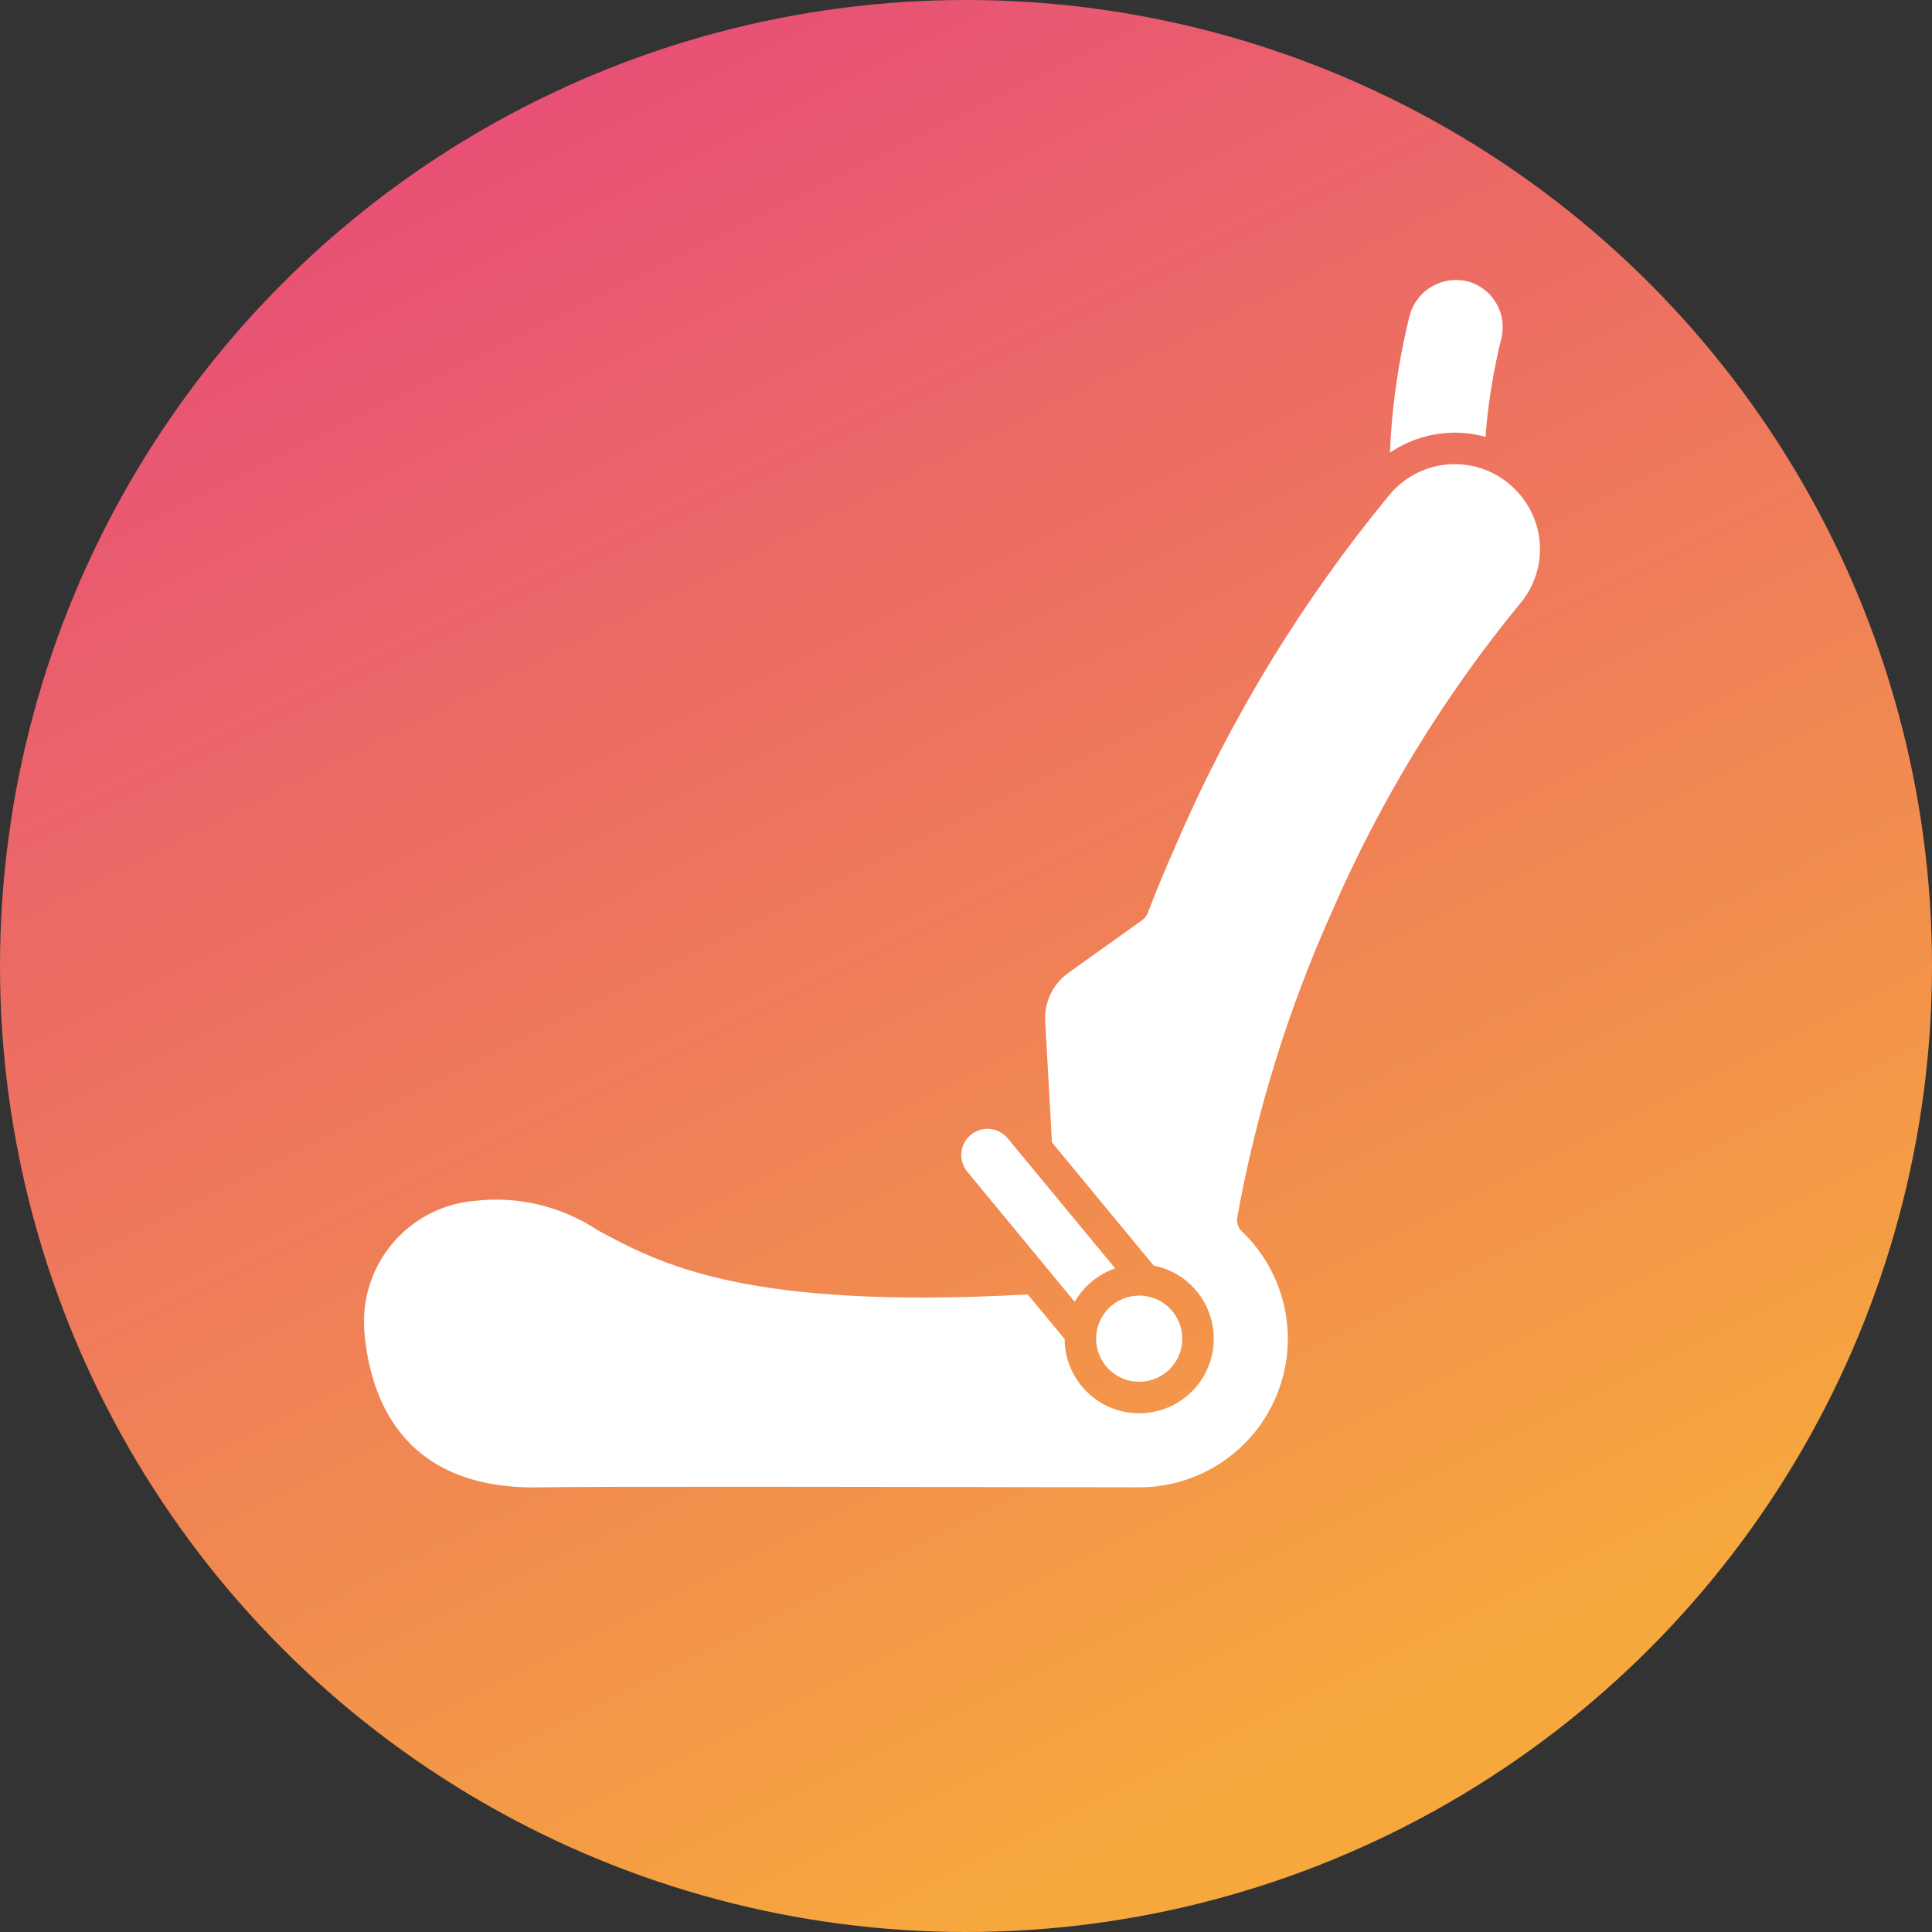 <?xml version="1.0" encoding="UTF-8"?> <svg xmlns="http://www.w3.org/2000/svg" width="69" height="69" viewBox="0 0 69 69" fill="none"><rect x="0" y="0" width="69" height="69" fill="#333333" stroke="none"/><circle cx="34.5" cy="34.5" r="34.5" fill="url(#paint0_linear_151_2)"></circle><path d="M51.863 15.453C51.07 15.473 50.299 15.72 49.641 16.164C49.657 15.805 49.678 15.446 49.708 15.091C49.82 13.804 50.032 12.529 50.343 11.276C50.402 11.053 50.505 10.845 50.647 10.663C50.788 10.481 50.965 10.33 51.166 10.218C51.367 10.105 51.588 10.035 51.817 10.01C52.046 9.985 52.278 10.007 52.498 10.073C52.905 10.204 53.247 10.484 53.455 10.858C53.663 11.231 53.722 11.669 53.62 12.084C53.351 13.167 53.168 14.269 53.071 15.381C53.065 15.454 53.062 15.528 53.057 15.602C52.668 15.494 52.266 15.444 51.863 15.453ZM38.383 46.494C38.704 45.934 39.218 45.51 39.828 45.3L35.991 40.656C35.911 40.559 35.813 40.479 35.702 40.421C35.59 40.363 35.468 40.328 35.343 40.319C35.218 40.307 35.091 40.322 34.972 40.362C34.852 40.402 34.743 40.466 34.649 40.55C34.466 40.711 34.353 40.936 34.334 41.179C34.314 41.421 34.391 41.662 34.547 41.849L38.383 46.494ZM54.177 17.546C53.885 17.23 53.529 16.981 53.133 16.814C52.736 16.647 52.309 16.567 51.88 16.578C51.45 16.588 51.027 16.691 50.64 16.877C50.253 17.064 49.91 17.331 49.634 17.661C46.513 21.443 43.945 25.649 42.008 30.155C41.63 31.004 41.288 31.828 40.992 32.604C40.952 32.707 40.883 32.797 40.793 32.861L38.168 34.736C37.89 34.932 37.667 35.196 37.52 35.502C37.374 35.809 37.308 36.148 37.33 36.487L37.57 40.801L41.203 45.199C41.698 45.297 42.155 45.533 42.52 45.88C42.886 46.228 43.145 46.671 43.268 47.16C43.392 47.649 43.374 48.163 43.216 48.642C43.059 49.121 42.769 49.545 42.38 49.866C41.992 50.187 41.52 50.391 41.019 50.454C40.519 50.517 40.011 50.437 39.555 50.223C39.099 50.009 38.712 49.67 38.441 49.245C38.17 48.82 38.024 48.327 38.022 47.823L36.707 46.23C26.626 46.786 23.573 45.139 21.343 43.935C20.051 43.079 18.497 42.708 16.957 42.887C15.876 42.978 14.87 43.473 14.137 44.272C13.404 45.071 12.998 46.117 13 47.202C13 47.322 13.006 47.443 13.012 47.57C13.239 50.161 14.538 53.243 19.364 53.119C21.401 53.082 31.798 53.103 37.383 53.113L40.684 53.119C41.743 53.12 42.779 52.804 43.657 52.211C44.536 51.617 45.216 50.775 45.611 49.791C46.007 48.808 46.098 47.729 45.874 46.693C45.65 45.657 45.121 44.712 44.355 43.98C44.287 43.916 44.237 43.837 44.208 43.749C44.178 43.661 44.171 43.568 44.187 43.476C44.866 39.724 45.997 36.068 47.557 32.589C49.28 28.609 51.55 24.89 54.302 21.539C54.774 20.973 55.022 20.255 54.998 19.519C54.975 18.783 54.683 18.081 54.177 17.546ZM40.685 49.35C40.989 49.35 41.287 49.26 41.54 49.091C41.793 48.922 41.991 48.681 42.107 48.4C42.224 48.119 42.254 47.809 42.195 47.511C42.136 47.212 41.989 46.938 41.774 46.722C41.559 46.507 41.285 46.361 40.986 46.301C40.687 46.242 40.378 46.272 40.097 46.389C39.815 46.505 39.575 46.702 39.406 46.955C39.236 47.208 39.146 47.506 39.146 47.81C39.147 48.218 39.309 48.61 39.597 48.898C39.886 49.187 40.277 49.349 40.685 49.35Z" fill="white"></path><defs><linearGradient id="paint0_linear_151_2" x1="0" y1="0" x2="34.5" y2="69" gradientUnits="userSpaceOnUse"><stop stop-color="#E54180"></stop><stop offset="1" stop-color="#F6A83D"></stop></linearGradient></defs></svg> 